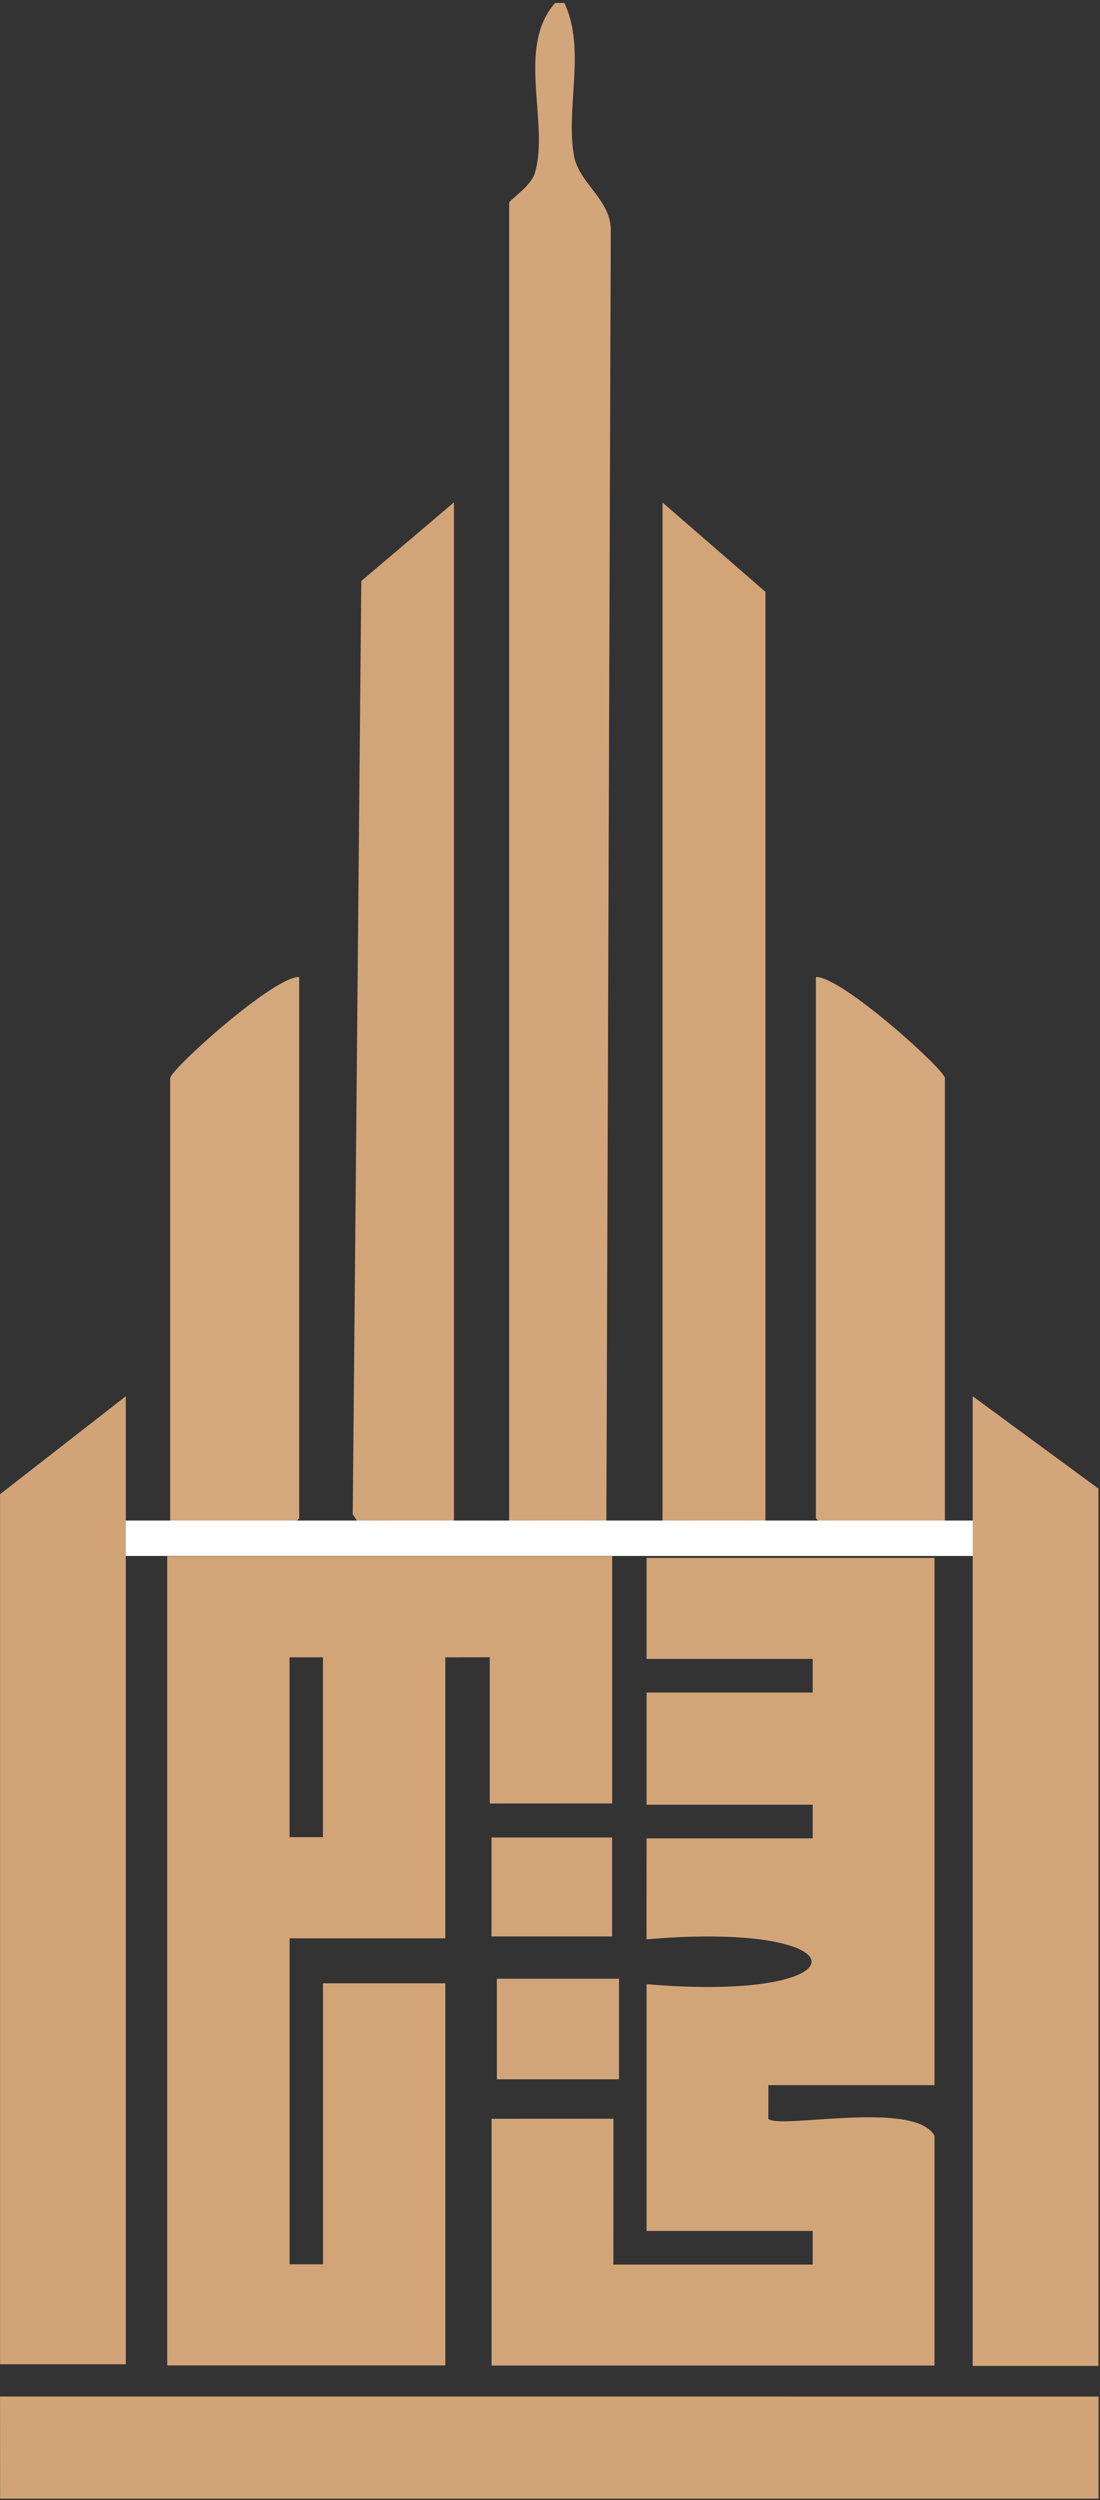 <svg xmlns="http://www.w3.org/2000/svg" xmlns:xlink="http://www.w3.org/1999/xlink" width="1602" zoomAndPan="magnify" viewBox="0 0 1201.5 2730" height="3640" preserveAspectRatio="xMidYMid meet" version="1.0"><rect x="0" y="0" width="1201.5" height="2730" fill="#333333" stroke="none"/><defs><clipPath id="01f4963602"><path d="M 182.406 1699 L 669 1699 L 669 2583 L 182.406 2583 Z M 182.406 1699 " clip-rule="nonzero"/></clipPath><clipPath id="f9511f6921"><path d="M 0 2616.191 L 1200 2616.191 L 1200 2729 L 0 2729 Z M 0 2616.191 " clip-rule="nonzero"/></clipPath><clipPath id="89736fbc53"><path d="M 185.648 1066.059 L 327 1066.059 L 327 1679.855 L 185.648 1679.855 Z M 185.648 1066.059 " clip-rule="nonzero"/></clipPath><clipPath id="a3a93a0e56"><path d="M 556 3 L 667.996 3 L 667.996 1678 L 556 1678 Z M 556 3 " clip-rule="nonzero"/></clipPath><clipPath id="d5fc062c60"><path d="M 723 548 L 836.098 548 L 836.098 1679 L 723 1679 Z M 723 548 " clip-rule="nonzero"/></clipPath><clipPath id="ad0bf30a5b"><path d="M 385 548 L 496 548 L 496 1679.172 L 385 1679.172 Z M 385 548 " clip-rule="nonzero"/></clipPath><clipPath id="2d7bf84f68"><path d="M 891 1066.059 L 1031.852 1066.059 L 1031.852 1679.855 L 891 1679.855 Z M 891 1066.059 " clip-rule="nonzero"/></clipPath><clipPath id="e0e45ef351"><path d="M 536 2006 L 669 2006 L 669 2114.465 L 536 2114.465 Z M 536 2006 " clip-rule="nonzero"/></clipPath><clipPath id="650c4a4464"><path d="M 542 2160 L 677 2160 L 677 2270.48 L 542 2270.48 Z M 542 2160 " clip-rule="nonzero"/></clipPath><clipPath id="c328970f7d"><path d="M 101.52 1660.32 L 1116.477 1660.32 L 1116.477 1698.992 L 101.52 1698.992 Z M 101.52 1660.32 " clip-rule="nonzero"/></clipPath></defs><path fill="#d2a579" d="M 1020.715 1701.172 L 1020.715 2276.824 L 839.289 2276.824 L 839.223 2313.52 C 850.457 2325.477 998.742 2292.637 1020.715 2331.938 L 1020.715 2583.008 L 536.945 2583.008 L 536.945 2313.543 L 670.035 2313.477 L 669.969 2472.758 L 887.668 2472.758 L 887.668 2436.016 L 706.242 2436.016 L 706.242 2166.551 C 946.336 2187.301 946.719 2096.789 706.176 2117.629 L 706.242 2007.332 L 887.668 2007.332 L 887.668 1970.59 L 706.242 1970.59 L 706.242 1848.117 L 887.668 1848.117 L 887.668 1811.375 L 706.242 1811.375 L 706.242 1701.148 L 1020.691 1701.148 Z M 1020.715 1701.172 " fill-opacity="1" fill-rule="nonzero"/><g clip-path="url(#01f4963602)"><path fill="#d2a478" d="M 668.656 1699.219 L 668.656 1969.227 L 534.949 1969.297 L 534.949 1809.621 L 486.418 1809.691 L 486.418 2116.516 L 316.316 2116.516 L 316.316 2472.43 L 352.777 2472.43 L 352.777 2165.605 L 486.441 2165.605 L 486.441 2582.883 L 182.68 2582.883 L 182.68 1699.242 L 668.68 1699.242 Z M 352.734 1809.668 L 316.273 1809.668 L 316.273 2006.023 L 352.734 2006.023 Z M 352.734 1809.668 " fill-opacity="1" fill-rule="nonzero"/></g><g clip-path="url(#f9511f6921)"><path fill="#d1a376" d="M 1199.914 2616.871 L 1199.914 2728.32 L 0.117 2728.32 L 0.047 2616.801 Z M 1199.914 2616.871 " fill-opacity="1" fill-rule="nonzero"/></g><g clip-path="url(#89736fbc53)"><path fill="#d4a77d" d="M 326.805 1066.824 L 326.805 1657.82 C 293.008 1694.789 231.672 1671.453 185.883 1677.305 L 185.883 1177.227 C 185.883 1168.141 299.121 1065.801 326.805 1066.824 Z M 326.805 1066.824 " fill-opacity="1" fill-rule="nonzero"/></g><g clip-path="url(#a3a93a0e56)"><path fill="#d3a57a" d="M 616.461 3.25 C 640.332 53.359 617.504 118.594 626.984 170.168 C 632.523 200.379 667.195 217.883 667.141 251.363 L 662.305 1667.676 L 556.156 1677.168 L 556.156 221.355 C 556.156 218.719 580.043 203.316 584.266 188.859 C 600.363 133.863 563.352 51.633 606.387 3.23 L 616.445 3.23 Z M 616.461 3.25 " fill-opacity="1" fill-rule="nonzero"/></g><g clip-path="url(#d5fc062c60)"><path fill="#d2a478" d="M 836.059 1678.062 L 723.68 1678.062 L 723.68 548.703 L 836.059 646.234 Z M 836.059 1678.062 " fill-opacity="1" fill-rule="nonzero"/></g><g clip-path="url(#ad0bf30a5b)"><path fill="#d2a579" d="M 495.824 1679.031 L 401.777 1677.613 L 385.27 1653.59 L 394.621 634.422 L 495.824 548.59 Z M 495.824 1679.031 " fill-opacity="1" fill-rule="nonzero"/></g><g clip-path="url(#2d7bf84f68)"><path fill="#d4a77d" d="M 891.176 1066.824 L 891.176 1657.82 C 924.973 1694.789 986.309 1671.453 1032.094 1677.305 L 1032.094 1177.227 C 1032.094 1168.141 918.855 1065.801 891.176 1066.824 Z M 891.176 1066.824 " fill-opacity="1" fill-rule="nonzero"/></g><g clip-path="url(#e0e45ef351)"><path fill="#d2a479" d="M 668.559 2006.383 L 536.859 2006.383 L 536.859 2114.414 L 668.559 2114.414 Z M 668.559 2006.383 " fill-opacity="1" fill-rule="nonzero"/></g><g clip-path="url(#650c4a4464)"><path fill="#d2a479" d="M 676.152 2160.621 L 542.715 2160.621 L 542.715 2270.434 L 676.152 2270.434 Z M 676.152 2160.621 " fill-opacity="1" fill-rule="nonzero"/></g><g clip-path="url(#c328970f7d)"><path fill="#ffffff" d="M 101.52 1660.32 L 1116.508 1660.32 L 1116.508 1698.992 L 101.52 1698.992 Z M 101.52 1660.32 " fill-opacity="1" fill-rule="nonzero"/></g><path fill="#d3a57a" d="M 1199.785 1625.438 L 1199.785 2583.406 L 1062.457 2583.406 L 1062.457 1524.605 Z M 1199.785 1625.438 " fill-opacity="1" fill-rule="nonzero"/><path fill="#d2a377" d="M 137.398 2581.59 L 0.066 2581.59 L 0.066 1631.57 L 137.398 1524.621 Z M 137.398 2581.59 " fill-opacity="1" fill-rule="nonzero"/></svg>